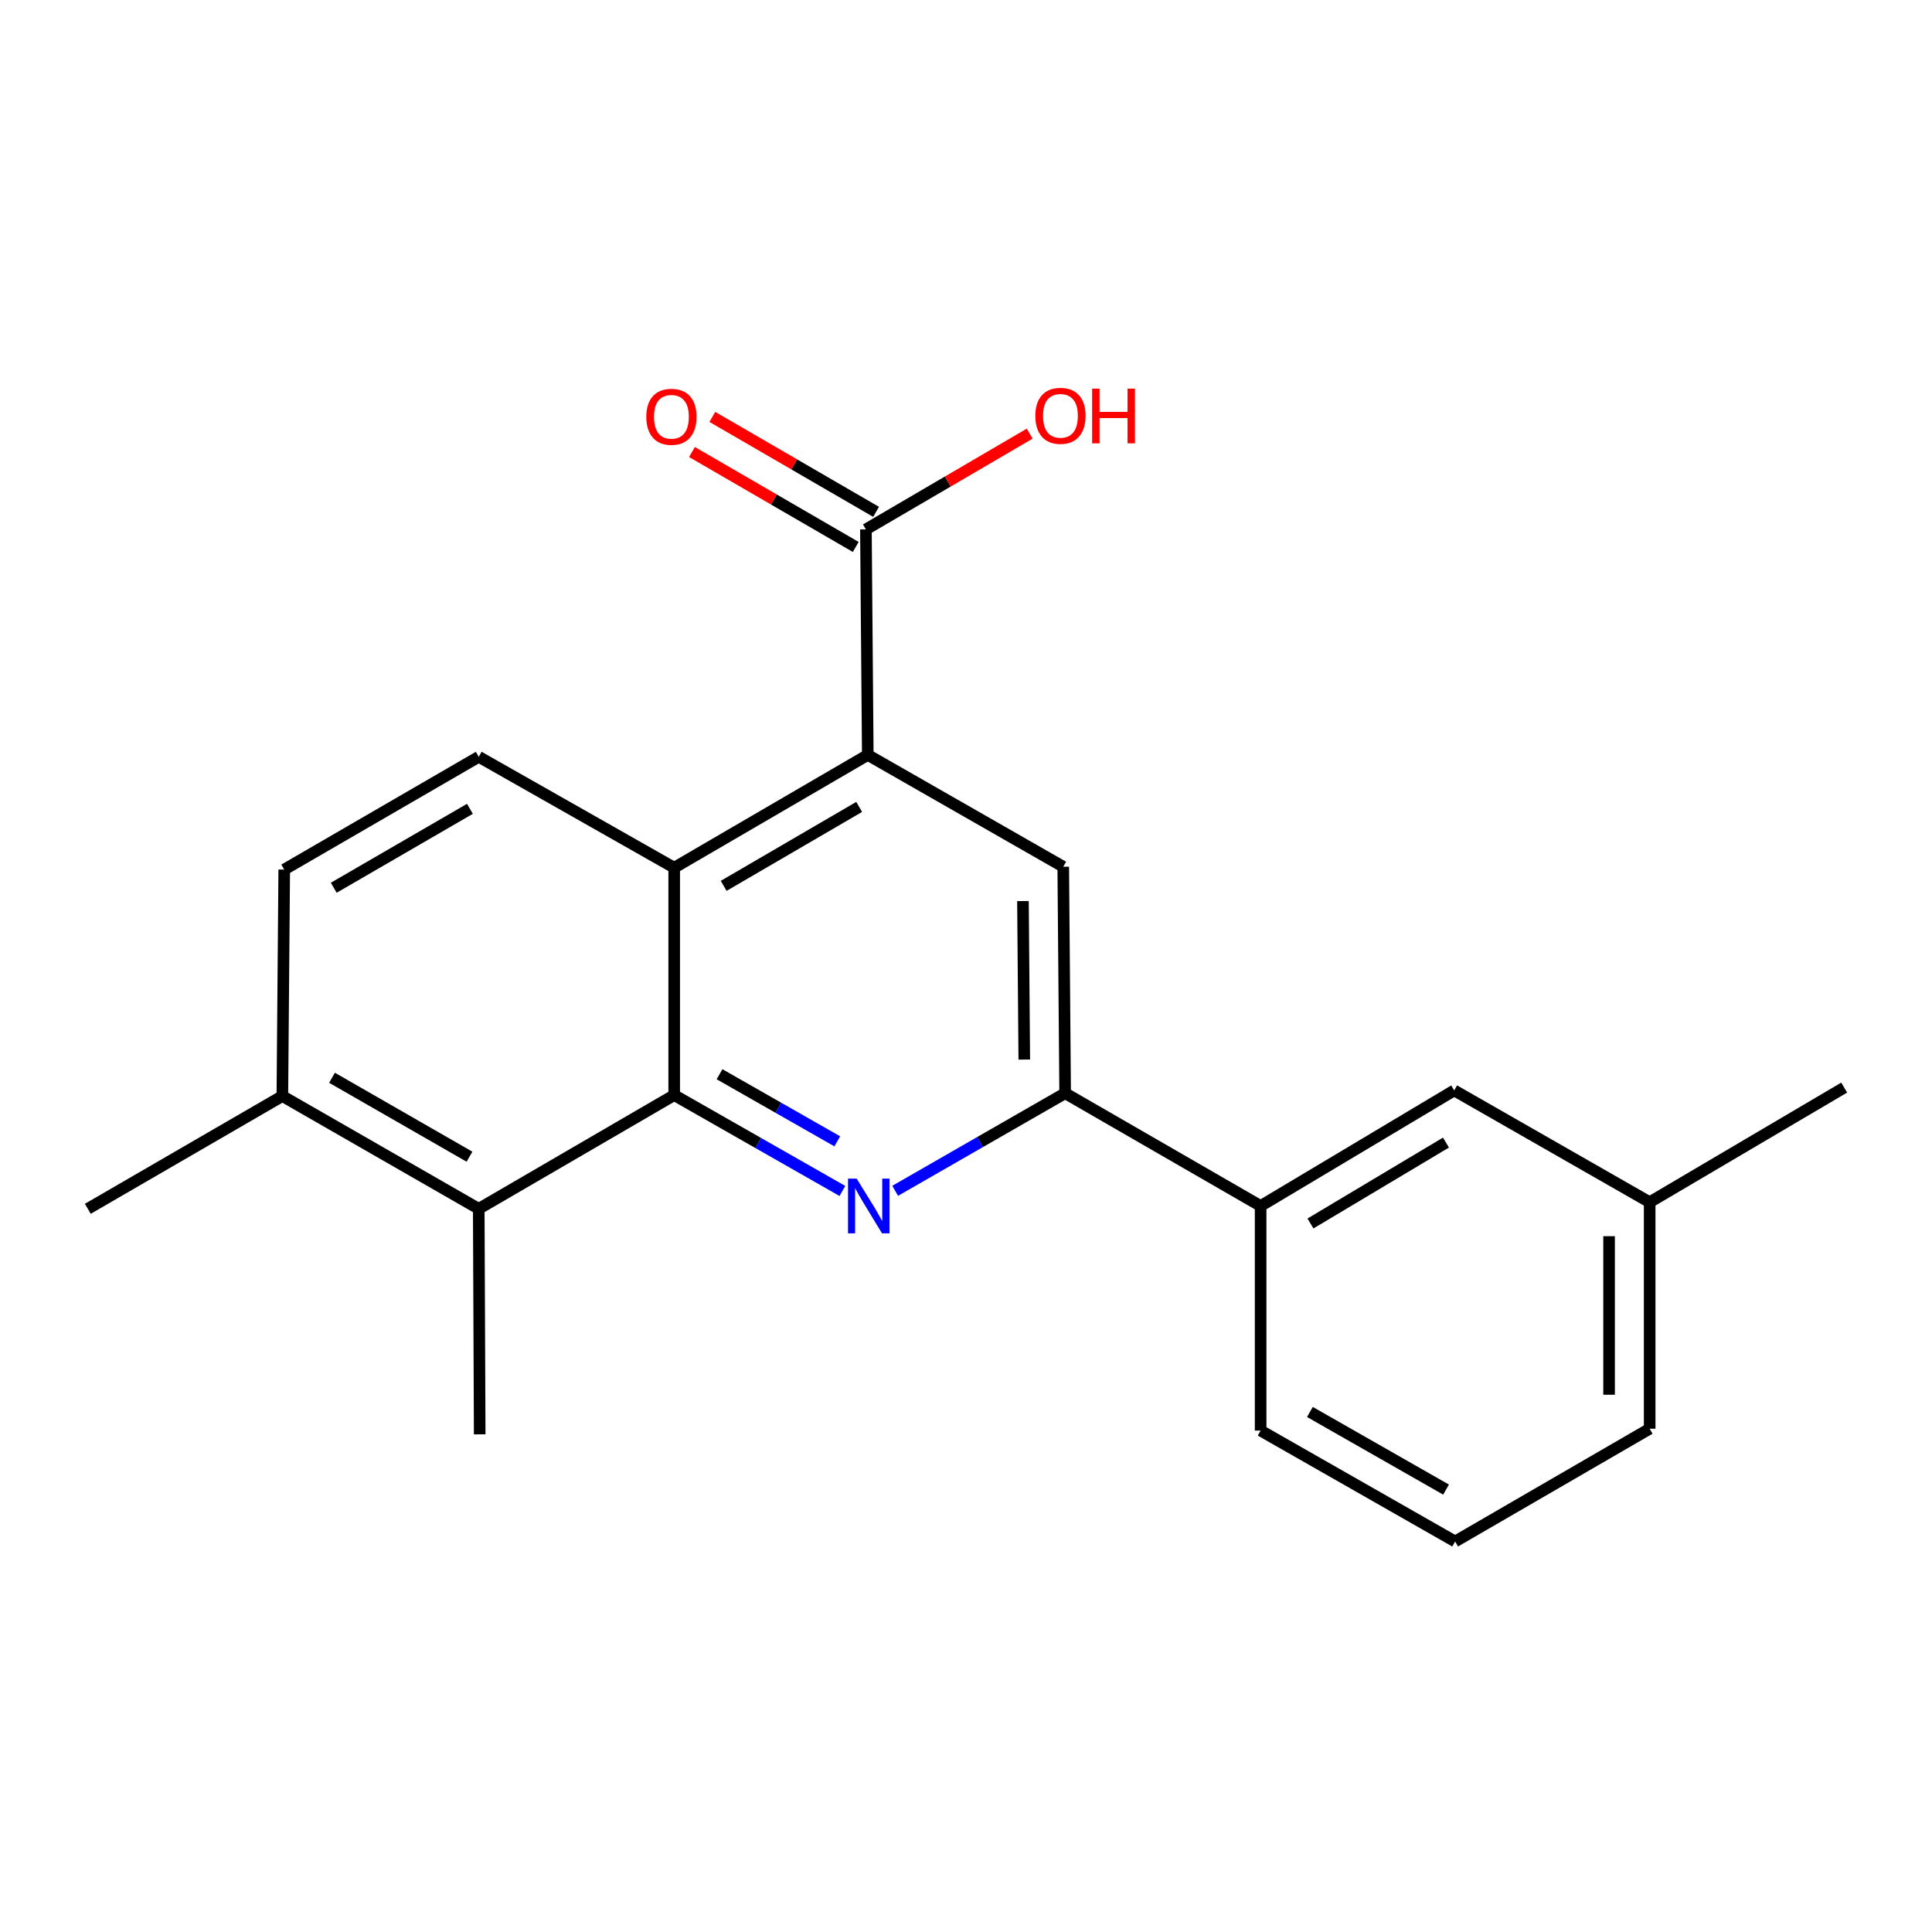<?xml version='1.0' encoding='iso-8859-1'?>
<svg version='1.1' baseProfile='full'
              xmlns='http://www.w3.org/2000/svg'
                      xmlns:rdkit='http://www.rdkit.org/xml'
                      xmlns:xlink='http://www.w3.org/1999/xlink'
                  xml:space='preserve'
width='1000px' height='1000px' viewBox='0 0 1000 1000'>
<!-- END OF HEADER -->
<rect style='opacity:1.0;fill:#FFFFFF;stroke:none' width='1000' height='1000' x='0' y='0'> </rect>
<path class='bond-0' d='M 348.971,566.82 L 392.499,591.631' style='fill:none;fill-rule:evenodd;stroke:#000000;stroke-width:6px;stroke-linecap:butt;stroke-linejoin:miter;stroke-opacity:1' />
<path class='bond-0' d='M 392.499,591.631 L 436.027,616.441' style='fill:none;fill-rule:evenodd;stroke:#0000FF;stroke-width:6px;stroke-linecap:butt;stroke-linejoin:miter;stroke-opacity:1' />
<path class='bond-0' d='M 372.43,556.017 L 402.899,573.385' style='fill:none;fill-rule:evenodd;stroke:#000000;stroke-width:6px;stroke-linecap:butt;stroke-linejoin:miter;stroke-opacity:1' />
<path class='bond-0' d='M 402.899,573.385 L 433.369,590.752' style='fill:none;fill-rule:evenodd;stroke:#0000FF;stroke-width:6px;stroke-linecap:butt;stroke-linejoin:miter;stroke-opacity:1' />
<path class='bond-2' d='M 348.971,566.82 L 348.971,449.126' style='fill:none;fill-rule:evenodd;stroke:#000000;stroke-width:6px;stroke-linecap:butt;stroke-linejoin:miter;stroke-opacity:1' />
<path class='bond-5' d='M 348.971,566.82 L 247.799,625.673' style='fill:none;fill-rule:evenodd;stroke:#000000;stroke-width:6px;stroke-linecap:butt;stroke-linejoin:miter;stroke-opacity:1' />
<path class='bond-3' d='M 463.335,616.364 L 507.325,591.102' style='fill:none;fill-rule:evenodd;stroke:#0000FF;stroke-width:6px;stroke-linecap:butt;stroke-linejoin:miter;stroke-opacity:1' />
<path class='bond-3' d='M 507.325,591.102 L 551.315,565.84' style='fill:none;fill-rule:evenodd;stroke:#000000;stroke-width:6px;stroke-linecap:butt;stroke-linejoin:miter;stroke-opacity:1' />
<path class='bond-1' d='M 449.163,390.752 L 348.971,449.126' style='fill:none;fill-rule:evenodd;stroke:#000000;stroke-width:6px;stroke-linecap:butt;stroke-linejoin:miter;stroke-opacity:1' />
<path class='bond-1' d='M 444.707,417.655 L 374.573,458.517' style='fill:none;fill-rule:evenodd;stroke:#000000;stroke-width:6px;stroke-linecap:butt;stroke-linejoin:miter;stroke-opacity:1' />
<path class='bond-4' d='M 449.163,390.752 L 550.335,448.625' style='fill:none;fill-rule:evenodd;stroke:#000000;stroke-width:6px;stroke-linecap:butt;stroke-linejoin:miter;stroke-opacity:1' />
<path class='bond-6' d='M 449.163,390.752 L 448.195,274.015' style='fill:none;fill-rule:evenodd;stroke:#000000;stroke-width:6px;stroke-linecap:butt;stroke-linejoin:miter;stroke-opacity:1' />
<path class='bond-7' d='M 348.971,449.126 L 247.799,391.721' style='fill:none;fill-rule:evenodd;stroke:#000000;stroke-width:6px;stroke-linecap:butt;stroke-linejoin:miter;stroke-opacity:1' />
<path class='bond-8' d='M 551.315,565.84 L 652.499,624.215' style='fill:none;fill-rule:evenodd;stroke:#000000;stroke-width:6px;stroke-linecap:butt;stroke-linejoin:miter;stroke-opacity:1' />
<path class='bond-22' d='M 551.315,565.84 L 550.335,448.625' style='fill:none;fill-rule:evenodd;stroke:#000000;stroke-width:6px;stroke-linecap:butt;stroke-linejoin:miter;stroke-opacity:1' />
<path class='bond-22' d='M 530.167,548.434 L 529.481,466.383' style='fill:none;fill-rule:evenodd;stroke:#000000;stroke-width:6px;stroke-linecap:butt;stroke-linejoin:miter;stroke-opacity:1' />
<path class='bond-9' d='M 247.799,625.673 L 146.148,567.31' style='fill:none;fill-rule:evenodd;stroke:#000000;stroke-width:6px;stroke-linecap:butt;stroke-linejoin:miter;stroke-opacity:1' />
<path class='bond-9' d='M 243.009,598.705 L 171.853,557.851' style='fill:none;fill-rule:evenodd;stroke:#000000;stroke-width:6px;stroke-linecap:butt;stroke-linejoin:miter;stroke-opacity:1' />
<path class='bond-15' d='M 247.799,625.673 L 248.289,742.41' style='fill:none;fill-rule:evenodd;stroke:#000000;stroke-width:6px;stroke-linecap:butt;stroke-linejoin:miter;stroke-opacity:1' />
<path class='bond-10' d='M 453.461,264.93 L 411.081,240.36' style='fill:none;fill-rule:evenodd;stroke:#000000;stroke-width:6px;stroke-linecap:butt;stroke-linejoin:miter;stroke-opacity:1' />
<path class='bond-10' d='M 411.081,240.36 L 368.7,215.791' style='fill:none;fill-rule:evenodd;stroke:#FF0000;stroke-width:6px;stroke-linecap:butt;stroke-linejoin:miter;stroke-opacity:1' />
<path class='bond-10' d='M 442.928,283.1 L 400.547,258.53' style='fill:none;fill-rule:evenodd;stroke:#000000;stroke-width:6px;stroke-linecap:butt;stroke-linejoin:miter;stroke-opacity:1' />
<path class='bond-10' d='M 400.547,258.53 L 358.166,233.96' style='fill:none;fill-rule:evenodd;stroke:#FF0000;stroke-width:6px;stroke-linecap:butt;stroke-linejoin:miter;stroke-opacity:1' />
<path class='bond-13' d='M 448.195,274.015 L 490.584,249.235' style='fill:none;fill-rule:evenodd;stroke:#000000;stroke-width:6px;stroke-linecap:butt;stroke-linejoin:miter;stroke-opacity:1' />
<path class='bond-13' d='M 490.584,249.235 L 532.972,224.455' style='fill:none;fill-rule:evenodd;stroke:#FF0000;stroke-width:6px;stroke-linecap:butt;stroke-linejoin:miter;stroke-opacity:1' />
<path class='bond-21' d='M 247.799,391.721 L 147.117,450.083' style='fill:none;fill-rule:evenodd;stroke:#000000;stroke-width:6px;stroke-linecap:butt;stroke-linejoin:miter;stroke-opacity:1' />
<path class='bond-21' d='M 243.229,418.645 L 172.752,459.499' style='fill:none;fill-rule:evenodd;stroke:#000000;stroke-width:6px;stroke-linecap:butt;stroke-linejoin:miter;stroke-opacity:1' />
<path class='bond-11' d='M 652.499,624.215 L 752.691,564.393' style='fill:none;fill-rule:evenodd;stroke:#000000;stroke-width:6px;stroke-linecap:butt;stroke-linejoin:miter;stroke-opacity:1' />
<path class='bond-11' d='M 678.295,633.274 L 748.429,591.399' style='fill:none;fill-rule:evenodd;stroke:#000000;stroke-width:6px;stroke-linecap:butt;stroke-linejoin:miter;stroke-opacity:1' />
<path class='bond-16' d='M 652.499,624.215 L 652.499,740.462' style='fill:none;fill-rule:evenodd;stroke:#000000;stroke-width:6px;stroke-linecap:butt;stroke-linejoin:miter;stroke-opacity:1' />
<path class='bond-12' d='M 146.148,567.31 L 147.117,450.083' style='fill:none;fill-rule:evenodd;stroke:#000000;stroke-width:6px;stroke-linecap:butt;stroke-linejoin:miter;stroke-opacity:1' />
<path class='bond-18' d='M 146.148,567.31 L 45.455,625.673' style='fill:none;fill-rule:evenodd;stroke:#000000;stroke-width:6px;stroke-linecap:butt;stroke-linejoin:miter;stroke-opacity:1' />
<path class='bond-14' d='M 752.691,564.393 L 853.863,622.266' style='fill:none;fill-rule:evenodd;stroke:#000000;stroke-width:6px;stroke-linecap:butt;stroke-linejoin:miter;stroke-opacity:1' />
<path class='bond-20' d='M 853.863,622.266 L 954.545,562.935' style='fill:none;fill-rule:evenodd;stroke:#000000;stroke-width:6px;stroke-linecap:butt;stroke-linejoin:miter;stroke-opacity:1' />
<path class='bond-23' d='M 853.863,622.266 L 853.863,739.505' style='fill:none;fill-rule:evenodd;stroke:#000000;stroke-width:6px;stroke-linecap:butt;stroke-linejoin:miter;stroke-opacity:1' />
<path class='bond-23' d='M 832.861,639.852 L 832.861,721.919' style='fill:none;fill-rule:evenodd;stroke:#000000;stroke-width:6px;stroke-linecap:butt;stroke-linejoin:miter;stroke-opacity:1' />
<path class='bond-17' d='M 652.499,740.462 L 753.17,797.868' style='fill:none;fill-rule:evenodd;stroke:#000000;stroke-width:6px;stroke-linecap:butt;stroke-linejoin:miter;stroke-opacity:1' />
<path class='bond-17' d='M 678.003,730.828 L 748.473,771.012' style='fill:none;fill-rule:evenodd;stroke:#000000;stroke-width:6px;stroke-linecap:butt;stroke-linejoin:miter;stroke-opacity:1' />
<path class='bond-19' d='M 753.17,797.868 L 853.863,739.505' style='fill:none;fill-rule:evenodd;stroke:#000000;stroke-width:6px;stroke-linecap:butt;stroke-linejoin:miter;stroke-opacity:1' />
<path  class='atom-1' d='M 443.405 610.055
L 452.685 625.055
Q 453.605 626.535, 455.085 629.215
Q 456.565 631.895, 456.645 632.055
L 456.645 610.055
L 460.405 610.055
L 460.405 638.375
L 456.525 638.375
L 446.565 621.975
Q 445.405 620.055, 444.165 617.855
Q 442.965 615.655, 442.605 614.975
L 442.605 638.375
L 438.925 638.375
L 438.925 610.055
L 443.405 610.055
' fill='#0000FF'/>
<path  class='atom-11' d='M 334.524 215.732
Q 334.524 208.932, 337.884 205.132
Q 341.244 201.332, 347.524 201.332
Q 353.804 201.332, 357.164 205.132
Q 360.524 208.932, 360.524 215.732
Q 360.524 222.612, 357.124 226.532
Q 353.724 230.412, 347.524 230.412
Q 341.284 230.412, 337.884 226.532
Q 334.524 222.652, 334.524 215.732
M 347.524 227.212
Q 351.844 227.212, 354.164 224.332
Q 356.524 221.412, 356.524 215.732
Q 356.524 210.172, 354.164 207.372
Q 351.844 204.532, 347.524 204.532
Q 343.204 204.532, 340.844 207.332
Q 338.524 210.132, 338.524 215.732
Q 338.524 221.452, 340.844 224.332
Q 343.204 227.212, 347.524 227.212
' fill='#FF0000'/>
<path  class='atom-14' d='M 535.888 215.231
Q 535.888 208.431, 539.248 204.631
Q 542.608 200.831, 548.888 200.831
Q 555.168 200.831, 558.528 204.631
Q 561.888 208.431, 561.888 215.231
Q 561.888 222.111, 558.488 226.031
Q 555.088 229.911, 548.888 229.911
Q 542.648 229.911, 539.248 226.031
Q 535.888 222.151, 535.888 215.231
M 548.888 226.711
Q 553.208 226.711, 555.528 223.831
Q 557.888 220.911, 557.888 215.231
Q 557.888 209.671, 555.528 206.871
Q 553.208 204.031, 548.888 204.031
Q 544.568 204.031, 542.208 206.831
Q 539.888 209.631, 539.888 215.231
Q 539.888 220.951, 542.208 223.831
Q 544.568 226.711, 548.888 226.711
' fill='#FF0000'/>
<path  class='atom-14' d='M 565.288 201.151
L 569.128 201.151
L 569.128 213.191
L 583.608 213.191
L 583.608 201.151
L 587.448 201.151
L 587.448 229.471
L 583.608 229.471
L 583.608 216.391
L 569.128 216.391
L 569.128 229.471
L 565.288 229.471
L 565.288 201.151
' fill='#FF0000'/>
</svg>
